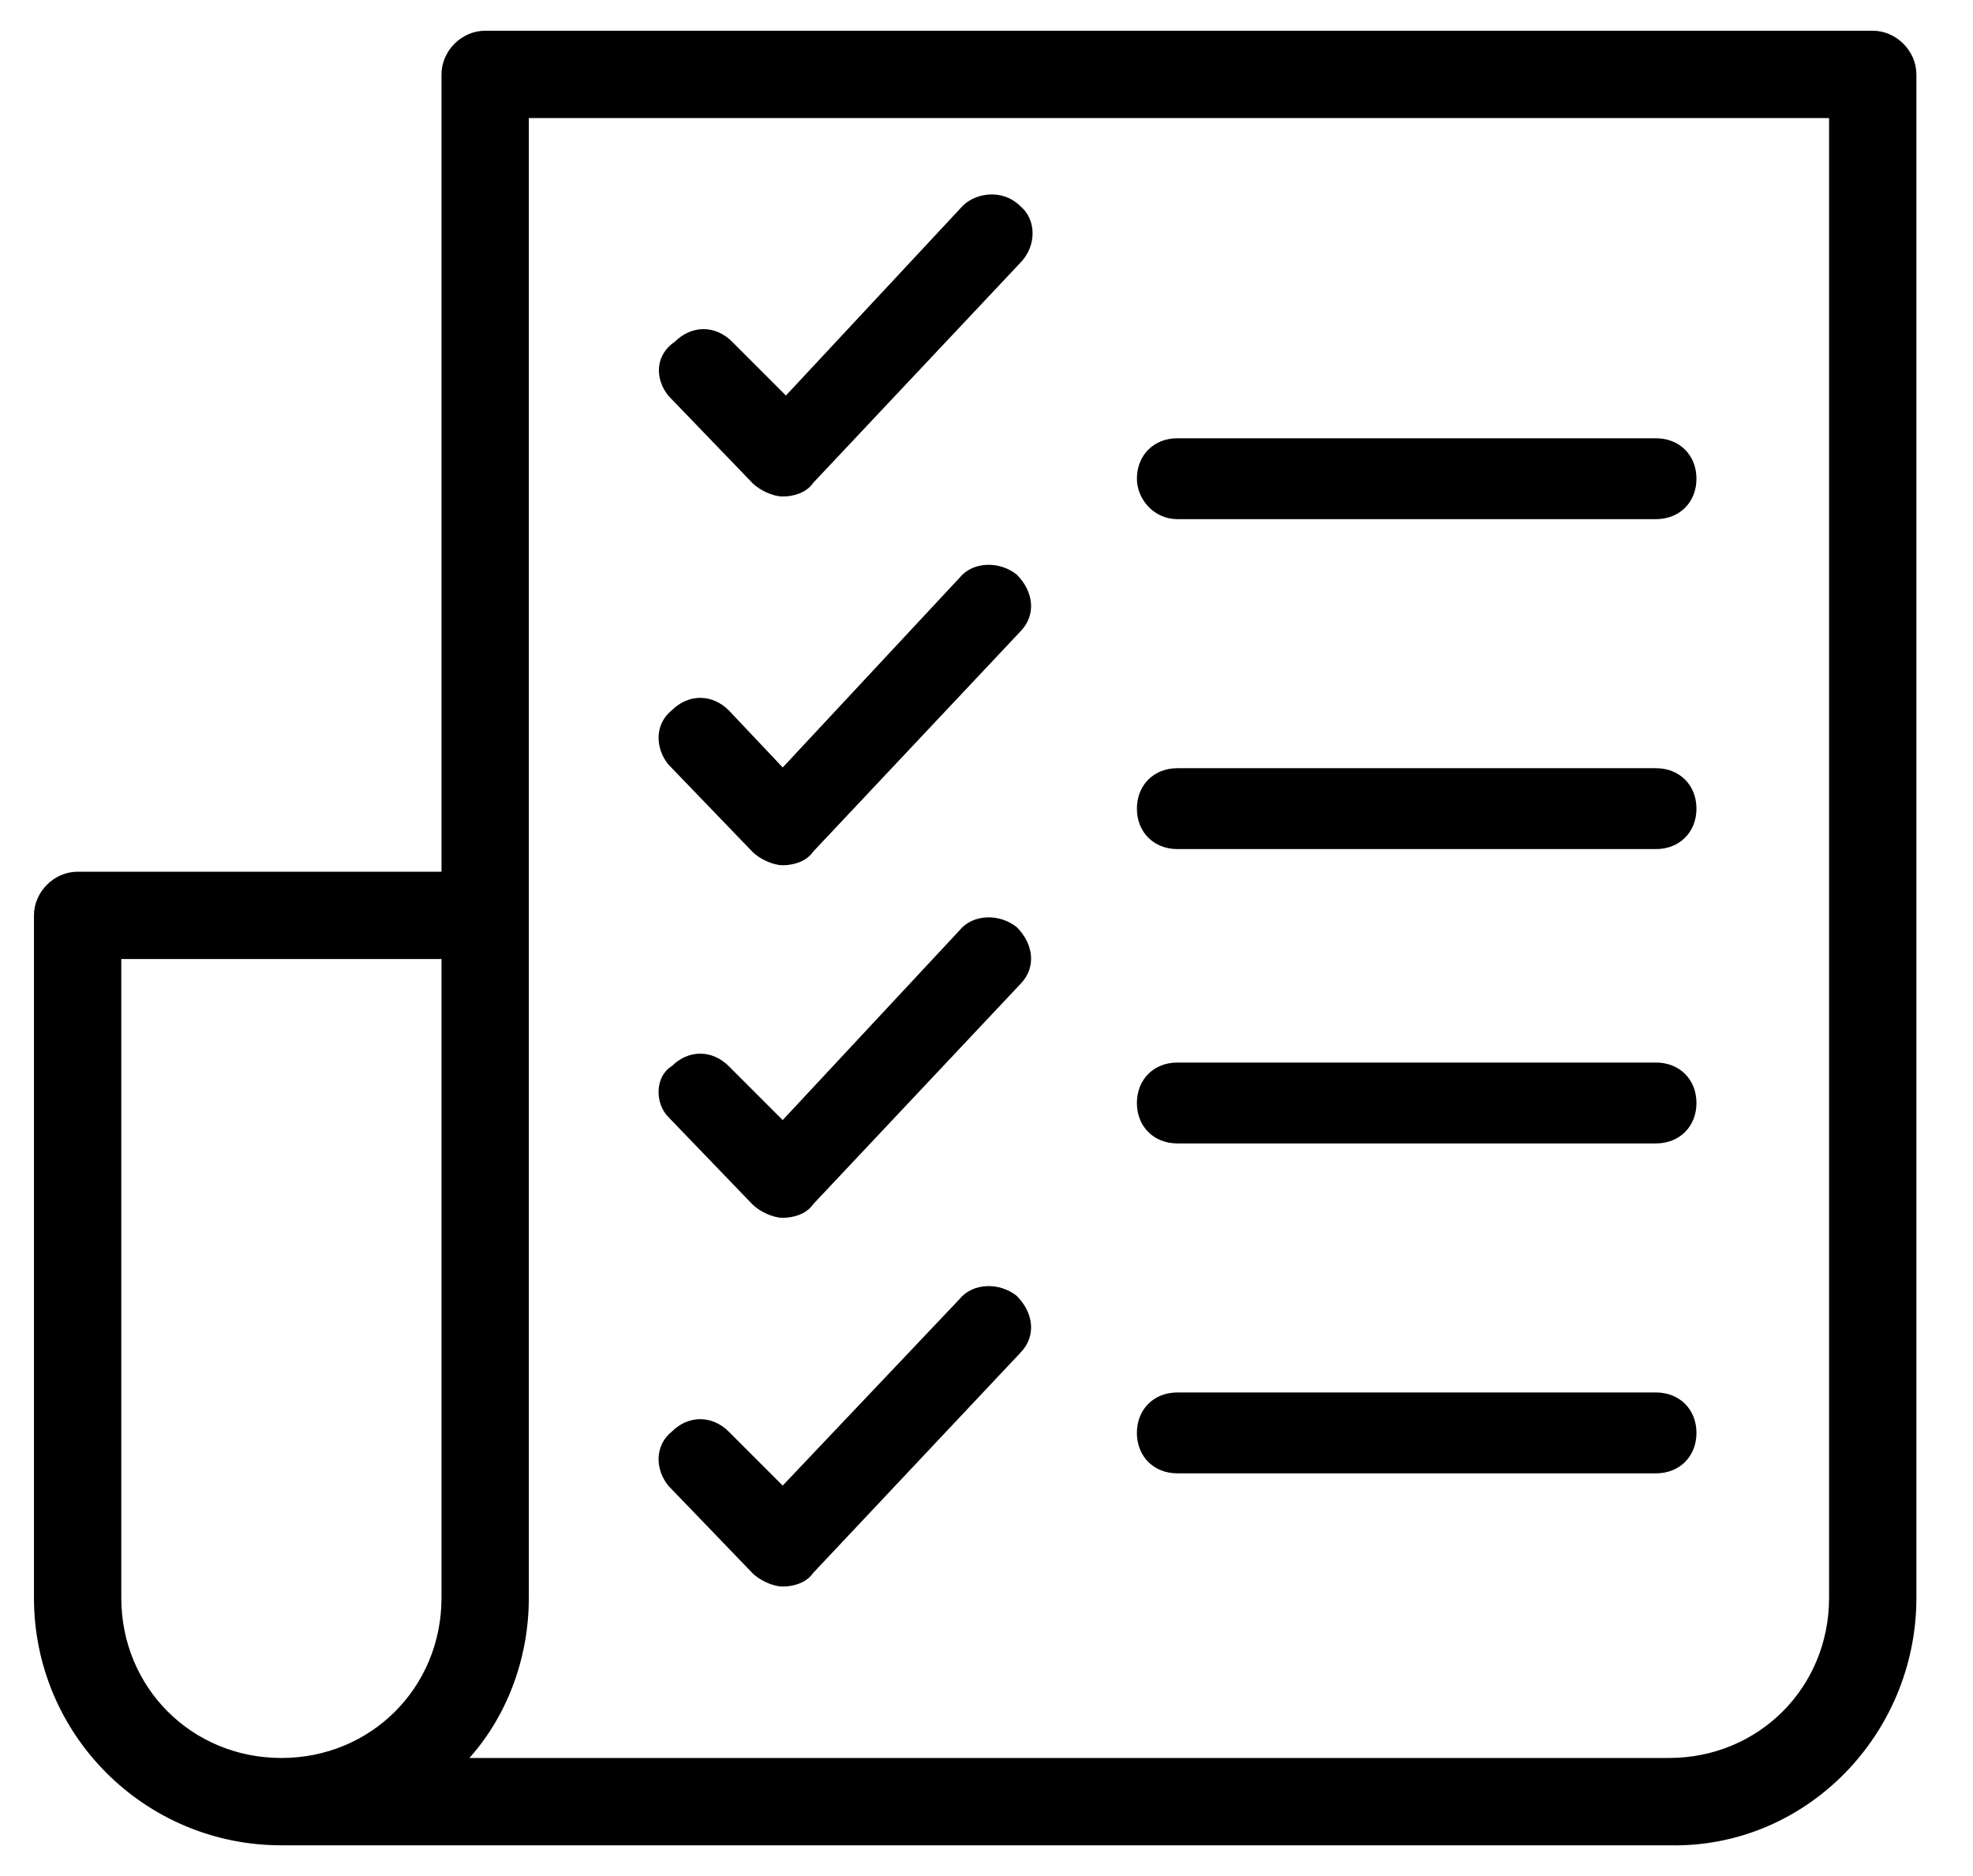 <svg xmlns="http://www.w3.org/2000/svg" xmlns:xlink="http://www.w3.org/1999/xlink" version="1.1" id="Слой_1" x="0px" y="0px" viewBox="0 0 61 58" style="enable-background:new 0 0 61 58;" xml:space="preserve">
<style type="text/css">
	.vedenieitreklam{stroke:#000000;stroke-width:0.1;}
</style>
<path class="vedenieitreklam" d="M51.6,57L51.6,57c4.2,0.1,7.6-3.4,7.6-7.6V2.3c0-0.7-0.6-1.3-1.3-1.3H15c-0.7,0-1.3,0.6-1.3,1.3V27H2.4  c-0.7,0-1.3,0.6-1.3,1.3v21.1c0,4.2,3.4,7.6,7.6,7.6h0h0h0h0h0h0h0h0h0h0h0h0h0h0h0h0h0h0h0h0h0h0h0h0h0h0h0h0h0h0h0h0h0h0h0h0h0h0  h0h0h0h0h0h0h0h0h0h0h0h0h0h0h0h0h0h0h0h0.1h0.1h0.1h0.1h0.1h0.1h0.1h0.1h0.1h0.1h0.1h0.1h0.1H11H11h0.1h0.1h0.1h0.1h0.1h0.1h0.1  h0.1h0.1h0.1h0.1h0.1h0.1H12H12h0.1h0.1h0.1h0.1h0.1h0.1h0.1h0.1h0.1h0.1h0.1h0.1H13h0.1h0.1h0.1h0.1h0.1h0.1h0.1h0.1h0.1h0.1h0.1  H14h0.1h0.1h0.1h0.1h0.1h0.1h0.1h0.1h0.1h0.1H15h0.1h0.1h0.1h0.1h0.1h0.1h0.1h0.1h0.1h0.1H16h0.1h0.1h0.1h0.1h0.1h0.1h0.1h0.1h0.1  H17h0.1h0.1h0.1h0.1h0.1h0.1h0.1h0.1h0.1H18h0.1h0.1h0.1h0.1h0.1h0.1h0.1h0.1H19h0.1h0.1h0.1h0.1h0.1h0.1h0.1h0.1H20h0.1h0.1h0.1  h0.1h0.1h0.1h0.1h0.1H21h0.1h0.1h0.1h0.1h0.1h0.1h0.1H22h0.1h0.1h0.1h0.1h0.1h0.1h0.1h0.1H23h0.1h0.1h0.1h0.1h0.1h0.1h0.1H24h0.1  h0.1h0.1h0.1h0.1h0.1h0.1H25h0.1h0.1h0.1h0.1h0.1h0.1h0.1h0.1h0.1h0.1h0.1h0.1h0.1h0.1h0.1h0.1H27h0.1h0.1h0.1h0.1h0.1h0.1h0.1H28  h0.1h0.1h0.1h0.1h0.1h0.1h0.1H29h0.1h0.1h0.1h0.1h0.1h0.1h0.1h0.1h0.1h0.1h0.1h0.1h0.1h0.1h0.1h0.1h0.1h0.1h0.1h0.1h0.1h0.1h0.1h0.1  h0.1h0.1h0.1h0.1h0.1h0.1h0.1h0.1h0.1h0.1h0.1h0.1h0.1h0.1h0.1H34h0.1h0.1h0.1h0.1h0.1h0.1h0.1H35h0.1h0.1h0.1h0.1h0.1h0.1h0.1H36  h0.1h0.1h0.1h0.1h0.1h0.1h0.1H37h0.1h0.1h0.1h0.1h0.1h0.1h0.1h0.1H38h0.1h0.1h0.1h0.1h0.1h0.1h0.1H39h0.1h0.1h0.1h0.1h0.1h0.1h0.1  h0.1H40h0.1h0.1h0.1h0.1h0.1h0.1h0.1h0.1H41h0.1h0.1h0.1h0.1h0.1h0.1h0.1h0.1H42h0.1h0.1h0.1h0.1h0.1h0.1h0.1h0.1h0.1H43h0.1h0.1  h0.1h0.1h0.1h0.1h0.1h0.1h0.1H44h0.1h0.1h0.1h0.1h0.1h0.1h0.1h0.1h0.1H45h0.1h0.1h0.1h0.1h0.1h0.1h0.1h0.1h0.1h0.1H46h0.1h0.1h0.1  h0.1h0.1h0.1h0.1h0.1h0.1h0.1h0.1H47h0.1h0.1h0.1h0.1h0.1h0.1h0.1h0.1h0.1h0.1h0.1h0.1H48h0.1h0.1h0.1h0.1h0.1h0.1h0.1h0.1h0.1h0.1  h0.1h0.1h0.1H49H49h0.1h0.1h0.1h0.1h0.1h0.1h0.1h0.1h0.1h0.1h0.1h0.1h0.1h0.1h0.1H50H50h0.1h0h0h0h0h0h0h0h0h0h0h0h0h0h0h0h0h0h0h0  h0h0h0h0h0h0h0h0h0h0h0h0h0h0h0h0h0h0h0h0h0h0h0h0L51.6,57L51.6,57L51.6,57L51.6,57L51.6,57L51.6,57L51.6,57L51.6,57L51.6,57  L51.6,57L51.6,57L51.6,57L51.6,57L51.6,57C51.6,57,51.6,57,51.6,57z M3.7,49.4V29.6h10v19.8c0,2.8-2.2,5-5,5  C5.9,54.4,3.7,52.2,3.7,49.4z M56.6,49.4c0,2.8-2.2,5-5,5H14.4c1.2-1.3,1.9-3.1,1.9-5V3.6h40.3V49.4z"/>
<path class="vedenieitreklam" d="M36.4,26.2h14.8c0.7,0,1.2-0.5,1.2-1.2c0-0.7-0.5-1.2-1.2-1.2H36.4c-0.7,0-1.2,0.5-1.2,1.2  C35.2,25.7,35.7,26.2,36.4,26.2z"/>
<path class="vedenieitreklam" d="M36.4,35.3h14.8c0.7,0,1.2-0.5,1.2-1.2c0-0.7-0.5-1.2-1.2-1.2H36.4c-0.7,0-1.2,0.5-1.2,1.2  C35.2,34.8,35.7,35.3,36.4,35.3z"/>
<path class="vedenieitreklam" d="M36.4,45.5h14.8c0.7,0,1.2-0.5,1.2-1.2c0-0.7-0.5-1.2-1.2-1.2H36.4c-0.7,0-1.2,0.5-1.2,1.2  C35.2,45,35.7,45.5,36.4,45.5z"/>
<path class="vedenieitreklam" d="M36.4,16h14.8c0.7,0,1.2-0.5,1.2-1.2c0-0.7-0.5-1.2-1.2-1.2H36.4c-0.7,0-1.2,0.5-1.2,1.2  C35.2,15.4,35.7,16,36.4,16z"/>
<path class="vedenieitreklam" d="M20.7,34.5l2.6,2.7c0.2,0.2,0.6,0.4,0.9,0.4h0h0h0h0h0h0h0h0h0h0h0h0h0h0h0h0h0h0h0h0h0h0h0h0h0h0h0h0h0h0h0h0  h0h0h0h0h0h0h0h0h0h0h0h0h0h0h0h0h0h0h0h0h0h0h0h0h0h0h0h0h0h0h0h0h0h0h0h0h0h0h0h0h0h0h0h0h0h0h0h0h0h0h0h0h0h0h0  c0.3,0,0.7-0.1,0.9-0.4l6.4-6.8c0.5-0.5,0.4-1.2-0.1-1.7c-0.5-0.4-1.3-0.4-1.7,0.1l-5.5,5.9l-1.7-1.7c-0.5-0.5-1.2-0.5-1.7,0  C20.3,33.3,20.3,34.1,20.7,34.5z"/>
<path class="vedenieitreklam" d="M20.7,45.9l2.6,2.7c0.2,0.2,0.6,0.4,0.9,0.4h0h0h0h0h0h0h0h0h0h0h0h0h0h0h0h0h0h0h0h0h0h0h0h0h0h0h0h0h0h0h0h0  h0h0h0h0h0h0h0h0h0h0h0h0h0h0h0h0h0h0h0h0h0h0h0h0h0h0h0h0h0h0h0h0h0h0h0h0h0h0h0h0h0h0h0h0h0h0h0h0h0h0h0h0h0h0h0  c0.3,0,0.7-0.1,0.9-0.4l6.4-6.8v0c0.5-0.5,0.4-1.2-0.1-1.7c-0.5-0.4-1.3-0.4-1.7,0.1L24.2,46l-1.7-1.7c-0.5-0.5-1.2-0.5-1.7,0  C20.3,44.7,20.3,45.4,20.7,45.9z"/>
<path class="vedenieitreklam" d="M20.7,12.2l2.6,2.7c0.2,0.2,0.6,0.4,0.9,0.4h0h0h0h0h0h0h0h0h0h0h0h0h0h0h0h0h0h0h0h0h0h0h0h0h0h0h0h0h0h0h0h0  h0h0h0h0h0h0h0h0h0h0h0h0h0h0h0h0h0h0h0h0h0h0h0h0h0h0h0h0h0h0h0h0h0h0h0h0h0h0h0h0h0h0h0h0h0h0h0h0h0h0h0h0h0h0h0  c0.3,0,0.7-0.1,0.9-0.4l6.4-6.8C32,7.6,32,6.8,31.5,6.4C31,5.9,30.2,6,29.8,6.4l-5.5,5.9l-1.7-1.7c-0.5-0.5-1.2-0.5-1.7,0  C20.3,11,20.3,11.7,20.7,12.2z"/>
<path class="vedenieitreklam" d="M20.7,23.6l2.6,2.7c0.2,0.2,0.6,0.4,0.9,0.4h0h0h0h0h0h0h0h0h0h0h0h0h0h0h0h0h0h0h0h0h0h0h0h0h0h0h0h0h0h0h0h0  h0h0h0h0h0h0h0h0h0h0h0h0h0h0h0h0h0h0h0h0h0h0h0h0h0h0h0h0h0h0h0h0h0h0h0h0h0h0h0h0h0h0h0h0h0h0h0h0h0h0h0h0h0h0h0  c0.3,0,0.7-0.1,0.9-0.4l6.4-6.8v0c0.5-0.5,0.4-1.2-0.1-1.7c-0.5-0.4-1.3-0.4-1.7,0.1l-5.5,5.9L22.5,22c-0.5-0.5-1.2-0.5-1.7,0  C20.3,22.4,20.3,23.1,20.7,23.6z"/>
</svg>